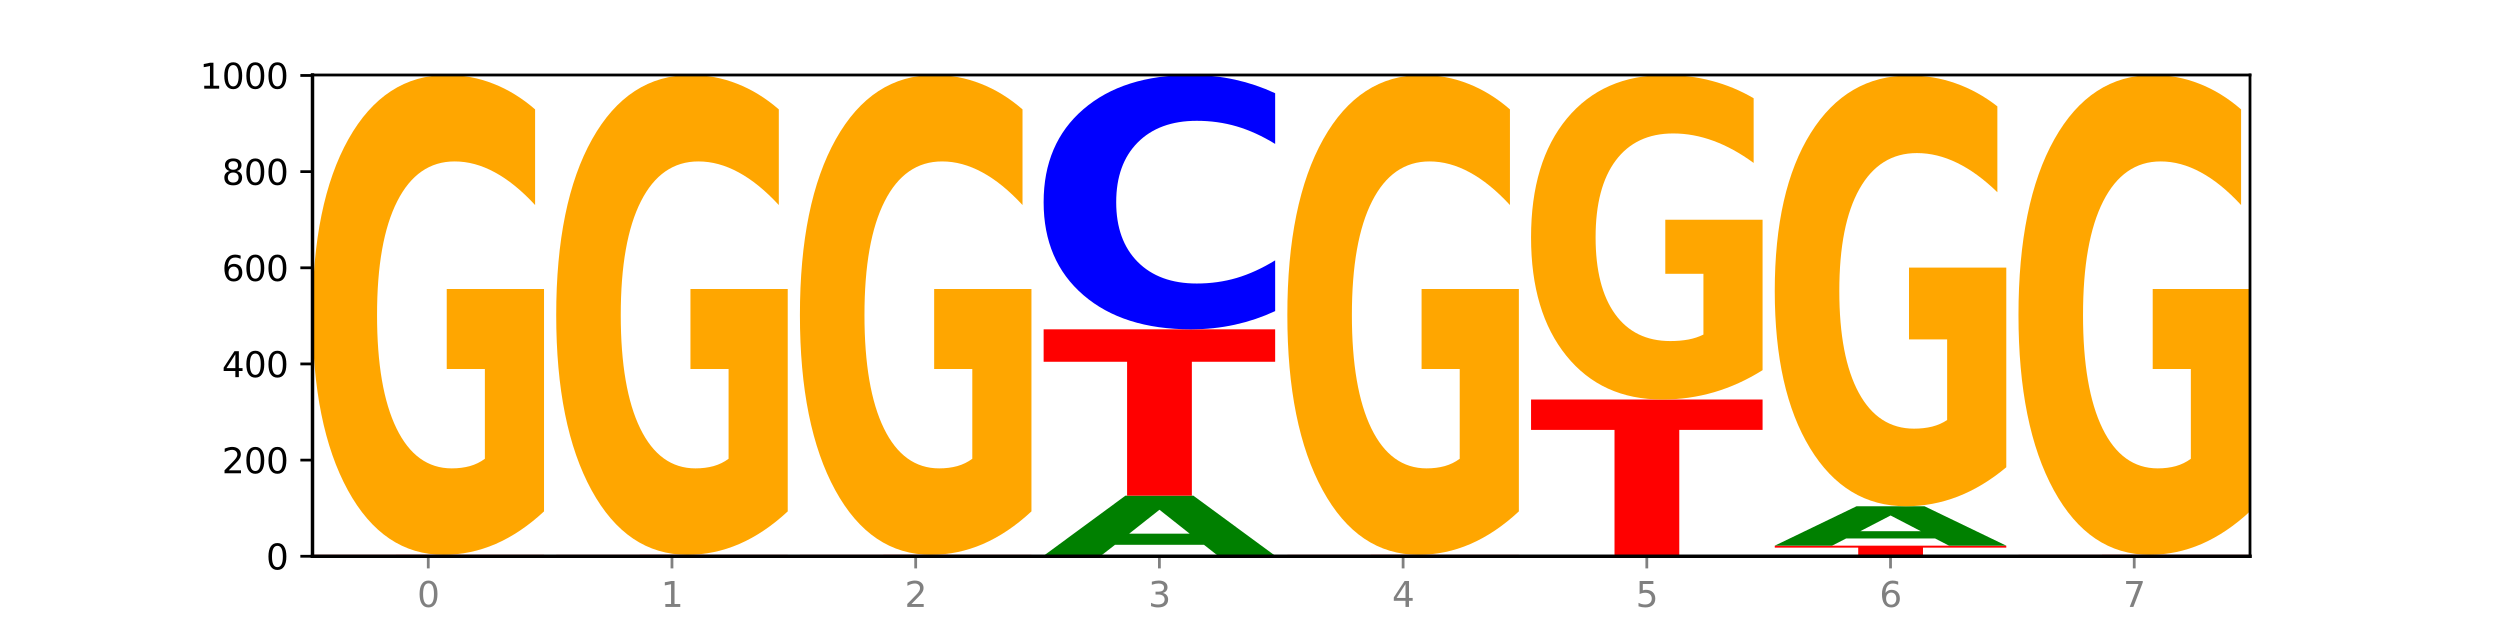 <?xml version="1.0" encoding="utf-8" standalone="no"?>
<!DOCTYPE svg PUBLIC "-//W3C//DTD SVG 1.1//EN"
  "http://www.w3.org/Graphics/SVG/1.1/DTD/svg11.dtd">
<svg xmlns:xlink="http://www.w3.org/1999/xlink" width="720pt" height="180pt" viewBox="0 0 720 180" xmlns="http://www.w3.org/2000/svg" version="1.1">
 <defs>
  <style type="text/css">*{stroke-linejoin: round; stroke-linecap: butt}</style>
 </defs>
 <g id="figure_1">
  <g id="patch_1">
   <path d="M 0 180 
L 720 180 
L 720 0 
L 0 0 
z
" style="fill: #ffffff"/>
  </g>
  <g id="axes_1">
   <g id="patch_2">
    <path d="M 90 160.2 
L 648 160.2 
L 648 21.6 
L 90 21.6 
z
" style="fill: #ffffff"/>
   </g>
   <g id="line2d_1">
    <path d="M 90 160.2 
L 648 160.2 
" clip-path="url(#p5bf3be5dc0)" style="fill: none; stroke: #000000; stroke-width: 0.5; stroke-linecap: square"/>
   </g>
   <g id="patch_3">
    <path d="M 136.189 160.175 
L 110.545 160.175 
L 106.496 160.2 
L 90 160.2 
L 113.558 160.062 
L 133.121 160.062 
L 156.679 160.2 
L 140.197 160.2 
L 136.189 160.175 
z
M 114.635 160.149 
L 132.058 160.149 
L 123.36 160.094 
L 114.635 160.149 
z
" clip-path="url(#p5bf3be5dc0)" style="fill: #008000"/>
   </g>
   <g id="patch_4">
    <path d="M 156.679 160.052 
Q 151.102 160.057 145.07 160.059 
Q 139.039 160.062 132.47 160.062 
Q 112.882 160.062 101.441 160.043 
Q 90 160.024 90 159.992 
Q 90 159.96 101.441 159.942 
Q 112.882 159.923 132.47 159.923 
Q 139.039 159.923 145.07 159.926 
Q 151.102 159.928 156.679 159.933 
L 156.679 159.961 
Q 151.051 159.954 145.591 159.951 
Q 140.131 159.948 134.1 159.948 
Q 123.281 159.948 117.082 159.96 
Q 110.899 159.972 110.899 159.992 
Q 110.899 160.013 117.082 160.025 
Q 123.281 160.037 134.1 160.037 
Q 140.131 160.037 145.591 160.034 
Q 151.051 160.031 156.679 160.024 
L 156.679 160.052 
z
" clip-path="url(#p5bf3be5dc0)" style="fill: #0000ff"/>
   </g>
   <g id="patch_5">
    <path d="M 90 159.785 
L 156.679 159.785 
L 156.679 159.812 
L 132.69 159.812 
L 132.69 159.923 
L 114.036 159.923 
L 114.036 159.812 
L 90 159.812 
L 90 159.785 
z
" clip-path="url(#p5bf3be5dc0)" style="fill: #ff0000"/>
   </g>
   <g id="patch_6">
    <path d="M 156.679 147.282 
Q 149.955 153.533 142.722 156.673 
Q 135.489 159.785 127.778 159.785 
Q 110.353 159.785 100.177 141.174 
Q 90 122.562 90 90.735 
Q 90 58.537 100.356 40.068 
Q 110.727 21.6 128.764 21.6 
Q 135.713 21.6 142.079 24.112 
Q 148.46 26.595 154.109 31.505 
L 154.109 59.051 
Q 148.281 52.742 142.513 49.631 
Q 136.744 46.491 130.946 46.491 
Q 120.216 46.491 114.403 57.966 
Q 108.59 69.412 108.59 90.735 
Q 108.59 111.858 114.194 123.39 
Q 119.798 134.894 130.109 134.894 
Q 132.919 134.894 135.325 134.237 
Q 137.731 133.552 139.643 132.125 
L 139.643 106.263 
L 128.66 106.263 
L 128.66 83.228 
L 156.679 83.228 
L 156.679 147.282 
z
" clip-path="url(#p5bf3be5dc0)" style="fill: #ffa600"/>
   </g>
   <g id="patch_7">
    <path d="M 206.377 160.175 
L 180.734 160.175 
L 176.685 160.2 
L 160.189 160.2 
L 183.747 160.062 
L 203.31 160.062 
L 226.868 160.2 
L 210.386 160.2 
L 206.377 160.175 
z
M 184.824 160.149 
L 202.247 160.149 
L 193.549 160.094 
L 184.824 160.149 
z
" clip-path="url(#p5bf3be5dc0)" style="fill: #008000"/>
   </g>
   <g id="patch_8">
    <path d="M 226.868 160.052 
Q 221.29 160.057 215.259 160.059 
Q 209.228 160.062 202.659 160.062 
Q 183.07 160.062 171.629 160.043 
Q 160.189 160.024 160.189 159.992 
Q 160.189 159.96 171.629 159.942 
Q 183.07 159.923 202.659 159.923 
Q 209.228 159.923 215.259 159.926 
Q 221.29 159.928 226.868 159.933 
L 226.868 159.961 
Q 221.24 159.954 215.78 159.951 
Q 210.32 159.948 204.289 159.948 
Q 193.47 159.948 187.27 159.96 
Q 181.088 159.972 181.088 159.992 
Q 181.088 160.013 187.27 160.025 
Q 193.47 160.037 204.289 160.037 
Q 210.32 160.037 215.78 160.034 
Q 221.24 160.031 226.868 160.024 
L 226.868 160.052 
z
" clip-path="url(#p5bf3be5dc0)" style="fill: #0000ff"/>
   </g>
   <g id="patch_9">
    <path d="M 160.189 159.785 
L 226.868 159.785 
L 226.868 159.812 
L 202.879 159.812 
L 202.879 159.923 
L 184.224 159.923 
L 184.224 159.812 
L 160.189 159.812 
L 160.189 159.785 
z
" clip-path="url(#p5bf3be5dc0)" style="fill: #ff0000"/>
   </g>
   <g id="patch_10">
    <path d="M 226.868 147.282 
Q 220.143 153.533 212.91 156.673 
Q 205.678 159.785 197.967 159.785 
Q 180.542 159.785 170.365 141.174 
Q 160.189 122.562 160.189 90.735 
Q 160.189 58.537 170.545 40.068 
Q 180.916 21.6 198.953 21.6 
Q 205.902 21.6 212.268 24.112 
Q 218.649 26.595 224.298 31.505 
L 224.298 59.051 
Q 218.47 52.742 212.701 49.631 
Q 206.933 46.491 201.135 46.491 
Q 190.405 46.491 184.592 57.966 
Q 178.779 69.412 178.779 90.735 
Q 178.779 111.858 184.383 123.39 
Q 189.987 134.894 200.298 134.894 
Q 203.107 134.894 205.513 134.237 
Q 207.919 133.552 209.832 132.125 
L 209.832 106.263 
L 198.848 106.263 
L 198.848 83.228 
L 226.868 83.228 
L 226.868 147.282 
z
" clip-path="url(#p5bf3be5dc0)" style="fill: #ffa600"/>
   </g>
   <g id="patch_11">
    <path d="M 276.566 160.175 
L 250.922 160.175 
L 246.873 160.2 
L 230.377 160.2 
L 253.935 160.062 
L 273.499 160.062 
L 297.057 160.2 
L 280.574 160.2 
L 276.566 160.175 
z
M 255.012 160.149 
L 272.435 160.149 
L 263.737 160.094 
L 255.012 160.149 
z
" clip-path="url(#p5bf3be5dc0)" style="fill: #008000"/>
   </g>
   <g id="patch_12">
    <path d="M 297.057 160.052 
Q 291.479 160.057 285.448 160.059 
Q 279.417 160.062 272.848 160.062 
Q 253.259 160.062 241.818 160.043 
Q 230.377 160.024 230.377 159.992 
Q 230.377 159.96 241.818 159.942 
Q 253.259 159.923 272.848 159.923 
Q 279.417 159.923 285.448 159.926 
Q 291.479 159.928 297.057 159.933 
L 297.057 159.961 
Q 291.429 159.954 285.969 159.951 
Q 280.509 159.948 274.477 159.948 
Q 263.658 159.948 257.459 159.96 
Q 251.277 159.972 251.277 159.992 
Q 251.277 160.013 257.459 160.025 
Q 263.658 160.037 274.477 160.037 
Q 280.509 160.037 285.969 160.034 
Q 291.429 160.031 297.057 160.024 
L 297.057 160.052 
z
" clip-path="url(#p5bf3be5dc0)" style="fill: #0000ff"/>
   </g>
   <g id="patch_13">
    <path d="M 230.377 159.785 
L 297.057 159.785 
L 297.057 159.812 
L 273.068 159.812 
L 273.068 159.923 
L 254.413 159.923 
L 254.413 159.812 
L 230.377 159.812 
L 230.377 159.785 
z
" clip-path="url(#p5bf3be5dc0)" style="fill: #ff0000"/>
   </g>
   <g id="patch_14">
    <path d="M 297.057 147.282 
Q 290.332 153.533 283.099 156.673 
Q 275.866 159.785 268.155 159.785 
Q 250.731 159.785 240.554 141.174 
Q 230.377 122.562 230.377 90.735 
Q 230.377 58.537 240.733 40.068 
Q 251.104 21.6 269.142 21.6 
Q 276.09 21.6 282.457 24.112 
Q 288.838 26.595 294.486 31.505 
L 294.486 59.051 
Q 288.658 52.742 282.89 49.631 
Q 277.122 46.491 271.323 46.491 
Q 260.594 46.491 254.781 57.966 
Q 248.967 69.412 248.967 90.735 
Q 248.967 111.858 254.571 123.39 
Q 260.175 134.894 270.487 134.894 
Q 273.296 134.894 275.702 134.237 
Q 278.108 133.552 280.021 132.125 
L 280.021 106.263 
L 269.037 106.263 
L 269.037 83.228 
L 297.057 83.228 
L 297.057 147.282 
z
" clip-path="url(#p5bf3be5dc0)" style="fill: #ffa600"/>
   </g>
   <g id="patch_15">
    <path d="M 367.245 160.187 
Q 360.521 160.194 353.288 160.197 
Q 346.055 160.2 338.344 160.2 
Q 320.919 160.2 310.743 160.181 
Q 300.566 160.163 300.566 160.131 
Q 300.566 160.099 310.922 160.08 
Q 321.293 160.062 339.33 160.062 
Q 346.279 160.062 352.645 160.064 
Q 359.026 160.067 364.675 160.071 
L 364.675 160.099 
Q 358.847 160.093 353.079 160.09 
Q 347.31 160.086 341.512 160.086 
Q 330.782 160.086 324.969 160.098 
Q 319.156 160.109 319.156 160.131 
Q 319.156 160.152 324.76 160.164 
Q 330.364 160.175 340.675 160.175 
Q 343.485 160.175 345.891 160.174 
Q 348.297 160.174 350.209 160.172 
L 350.209 160.146 
L 339.226 160.146 
L 339.226 160.123 
L 367.245 160.123 
L 367.245 160.187 
z
" clip-path="url(#p5bf3be5dc0)" style="fill: #ffa600"/>
   </g>
   <g id="patch_16">
    <path d="M 346.755 156.909 
L 321.111 156.909 
L 317.062 160.062 
L 300.566 160.062 
L 324.124 142.754 
L 343.687 142.754 
L 367.245 160.062 
L 350.763 160.062 
L 346.755 156.909 
z
M 325.201 153.696 
L 342.624 153.696 
L 333.926 146.812 
L 325.201 153.696 
z
" clip-path="url(#p5bf3be5dc0)" style="fill: #008000"/>
   </g>
   <g id="patch_17">
    <path d="M 300.566 94.846 
L 367.245 94.846 
L 367.245 104.189 
L 343.256 104.189 
L 343.256 142.754 
L 324.602 142.754 
L 324.602 104.189 
L 300.566 104.189 
L 300.566 94.846 
z
" clip-path="url(#p5bf3be5dc0)" style="fill: #ff0000"/>
   </g>
   <g id="patch_18">
    <path d="M 367.245 89.596 
Q 361.668 92.198 355.636 93.515 
Q 349.605 94.846 343.036 94.846 
Q 323.448 94.846 312.007 84.981 
Q 300.566 75.116 300.566 58.246 
Q 300.566 41.315 312.007 31.465 
Q 323.448 21.6 343.036 21.6 
Q 349.605 21.6 355.636 22.931 
Q 361.668 24.248 367.245 26.85 
L 367.245 41.451 
Q 361.617 38.001 356.157 36.398 
Q 350.697 34.794 344.666 34.794 
Q 333.847 34.794 327.648 41.043 
Q 321.465 47.276 321.465 58.246 
Q 321.465 69.17 327.648 75.419 
Q 333.847 81.652 344.666 81.652 
Q 350.697 81.652 356.157 80.049 
Q 361.617 78.43 367.245 74.98 
L 367.245 89.596 
z
" clip-path="url(#p5bf3be5dc0)" style="fill: #0000ff"/>
   </g>
   <g id="patch_19">
    <path d="M 416.943 160.175 
L 391.3 160.175 
L 387.251 160.2 
L 370.755 160.2 
L 394.313 160.062 
L 413.876 160.062 
L 437.434 160.2 
L 420.952 160.2 
L 416.943 160.175 
z
M 395.39 160.149 
L 412.813 160.149 
L 404.115 160.094 
L 395.39 160.149 
z
" clip-path="url(#p5bf3be5dc0)" style="fill: #008000"/>
   </g>
   <g id="patch_20">
    <path d="M 437.434 160.052 
Q 431.856 160.057 425.825 160.059 
Q 419.794 160.062 413.225 160.062 
Q 393.636 160.062 382.196 160.043 
Q 370.755 160.024 370.755 159.992 
Q 370.755 159.96 382.196 159.942 
Q 393.636 159.923 413.225 159.923 
Q 419.794 159.923 425.825 159.926 
Q 431.856 159.928 437.434 159.933 
L 437.434 159.961 
Q 431.806 159.954 426.346 159.951 
Q 420.886 159.948 414.855 159.948 
Q 404.036 159.948 397.836 159.96 
Q 391.654 159.972 391.654 159.992 
Q 391.654 160.013 397.836 160.025 
Q 404.036 160.037 414.855 160.037 
Q 420.886 160.037 426.346 160.034 
Q 431.806 160.031 437.434 160.024 
L 437.434 160.052 
z
" clip-path="url(#p5bf3be5dc0)" style="fill: #0000ff"/>
   </g>
   <g id="patch_21">
    <path d="M 370.755 159.785 
L 437.434 159.785 
L 437.434 159.812 
L 413.445 159.812 
L 413.445 159.923 
L 394.79 159.923 
L 394.79 159.812 
L 370.755 159.812 
L 370.755 159.785 
z
" clip-path="url(#p5bf3be5dc0)" style="fill: #ff0000"/>
   </g>
   <g id="patch_22">
    <path d="M 437.434 147.282 
Q 430.709 153.533 423.476 156.673 
Q 416.244 159.785 408.533 159.785 
Q 391.108 159.785 380.931 141.174 
Q 370.755 122.562 370.755 90.735 
Q 370.755 58.537 381.111 40.068 
Q 391.482 21.6 409.519 21.6 
Q 416.468 21.6 422.834 24.112 
Q 429.215 26.595 434.864 31.505 
L 434.864 59.051 
Q 429.036 52.742 423.267 49.631 
Q 417.499 46.491 411.701 46.491 
Q 400.971 46.491 395.158 57.966 
Q 389.345 69.412 389.345 90.735 
Q 389.345 111.858 394.949 123.39 
Q 400.553 134.894 410.864 134.894 
Q 413.673 134.894 416.079 134.237 
Q 418.485 133.552 420.398 132.125 
L 420.398 106.263 
L 409.414 106.263 
L 409.414 83.228 
L 437.434 83.228 
L 437.434 147.282 
z
" clip-path="url(#p5bf3be5dc0)" style="fill: #ffa600"/>
   </g>
   <g id="patch_23">
    <path d="M 487.132 160.175 
L 461.488 160.175 
L 457.439 160.2 
L 440.943 160.2 
L 464.501 160.062 
L 484.065 160.062 
L 507.623 160.2 
L 491.14 160.2 
L 487.132 160.175 
z
M 465.578 160.149 
L 483.001 160.149 
L 474.303 160.094 
L 465.578 160.149 
z
" clip-path="url(#p5bf3be5dc0)" style="fill: #008000"/>
   </g>
   <g id="patch_24">
    <path d="M 507.623 160.052 
Q 502.045 160.057 496.014 160.059 
Q 489.983 160.062 483.414 160.062 
Q 463.825 160.062 452.384 160.043 
Q 440.943 160.024 440.943 159.992 
Q 440.943 159.96 452.384 159.942 
Q 463.825 159.923 483.414 159.923 
Q 489.983 159.923 496.014 159.926 
Q 502.045 159.928 507.623 159.933 
L 507.623 159.961 
Q 501.995 159.954 496.535 159.951 
Q 491.075 159.948 485.043 159.948 
Q 474.224 159.948 468.025 159.96 
Q 461.843 159.972 461.843 159.992 
Q 461.843 160.013 468.025 160.025 
Q 474.224 160.037 485.043 160.037 
Q 491.075 160.037 496.535 160.034 
Q 501.995 160.031 507.623 160.024 
L 507.623 160.052 
z
" clip-path="url(#p5bf3be5dc0)" style="fill: #0000ff"/>
   </g>
   <g id="patch_25">
    <path d="M 440.943 115.062 
L 507.623 115.062 
L 507.623 123.811 
L 483.634 123.811 
L 483.634 159.923 
L 464.979 159.923 
L 464.979 123.811 
L 440.943 123.811 
L 440.943 115.062 
z
" clip-path="url(#p5bf3be5dc0)" style="fill: #ff0000"/>
   </g>
   <g id="patch_26">
    <path d="M 507.623 106.605 
Q 500.898 110.833 493.665 112.957 
Q 486.432 115.062 478.721 115.062 
Q 461.297 115.062 451.12 102.474 
Q 440.943 89.886 440.943 68.36 
Q 440.943 46.582 451.299 34.091 
Q 461.67 21.6 479.708 21.6 
Q 486.656 21.6 493.023 23.299 
Q 499.404 24.979 505.052 28.299 
L 505.052 46.93 
Q 499.224 42.663 493.456 40.559 
Q 487.688 38.435 481.889 38.435 
Q 471.16 38.435 465.347 46.196 
Q 459.533 53.938 459.533 68.36 
Q 459.533 82.646 465.137 90.446 
Q 470.741 98.226 481.053 98.226 
Q 483.862 98.226 486.268 97.782 
Q 488.674 97.319 490.587 96.354 
L 490.587 78.862 
L 479.603 78.862 
L 479.603 63.282 
L 507.623 63.282 
L 507.623 106.605 
z
" clip-path="url(#p5bf3be5dc0)" style="fill: #ffa600"/>
   </g>
   <g id="patch_27">
    <path d="M 577.811 160.19 
Q 572.234 160.195 566.203 160.197 
Q 560.171 160.2 553.603 160.2 
Q 534.014 160.2 522.573 160.181 
Q 511.132 160.163 511.132 160.131 
Q 511.132 160.099 522.573 160.08 
Q 534.014 160.062 553.603 160.062 
Q 560.171 160.062 566.203 160.064 
Q 572.234 160.067 577.811 160.071 
L 577.811 160.099 
Q 572.183 160.093 566.723 160.09 
Q 561.263 160.086 555.232 160.086 
Q 544.413 160.086 538.214 160.098 
Q 532.031 160.11 532.031 160.131 
Q 532.031 160.151 538.214 160.163 
Q 544.413 160.175 555.232 160.175 
Q 561.263 160.175 566.723 160.172 
Q 572.183 160.169 577.811 160.162 
L 577.811 160.19 
z
" clip-path="url(#p5bf3be5dc0)" style="fill: #0000ff"/>
   </g>
   <g id="patch_28">
    <path d="M 511.132 157.154 
L 577.811 157.154 
L 577.811 157.721 
L 553.822 157.721 
L 553.822 160.062 
L 535.168 160.062 
L 535.168 157.721 
L 511.132 157.721 
L 511.132 157.154 
z
" clip-path="url(#p5bf3be5dc0)" style="fill: #ff0000"/>
   </g>
   <g id="patch_29">
    <path d="M 557.321 155.086 
L 531.677 155.086 
L 527.628 157.154 
L 511.132 157.154 
L 534.69 145.8 
L 554.253 145.8 
L 577.811 157.154 
L 561.329 157.154 
L 557.321 155.086 
z
M 535.767 152.978 
L 553.19 152.978 
L 544.492 148.462 
L 535.767 152.978 
z
" clip-path="url(#p5bf3be5dc0)" style="fill: #008000"/>
   </g>
   <g id="patch_30">
    <path d="M 577.811 134.575 
Q 571.087 140.188 563.854 143.007 
Q 556.621 145.8 548.91 145.8 
Q 531.486 145.8 521.309 129.091 
Q 511.132 112.382 511.132 83.808 
Q 511.132 54.9 521.488 38.319 
Q 531.859 21.738 549.896 21.738 
Q 556.845 21.738 563.211 23.994 
Q 569.592 26.223 575.241 30.631 
L 575.241 55.361 
Q 569.413 49.698 563.645 46.904 
Q 557.876 44.085 552.078 44.085 
Q 541.348 44.085 535.535 54.388 
Q 529.722 64.664 529.722 83.808 
Q 529.722 102.772 535.326 113.125 
Q 540.93 123.453 551.241 123.453 
Q 554.051 123.453 556.457 122.864 
Q 558.863 122.249 560.775 120.967 
L 560.775 97.749 
L 549.792 97.749 
L 549.792 77.068 
L 577.811 77.068 
L 577.811 134.575 
z
" clip-path="url(#p5bf3be5dc0)" style="fill: #ffa600"/>
   </g>
   <g id="patch_31">
    <path d="M 627.51 160.175 
L 601.866 160.175 
L 597.817 160.2 
L 581.321 160.2 
L 604.879 160.062 
L 624.442 160.062 
L 648 160.2 
L 631.518 160.2 
L 627.51 160.175 
z
M 605.956 160.149 
L 623.379 160.149 
L 614.681 160.094 
L 605.956 160.149 
z
" clip-path="url(#p5bf3be5dc0)" style="fill: #008000"/>
   </g>
   <g id="patch_32">
    <path d="M 648 160.052 
Q 642.422 160.057 636.391 160.059 
Q 630.36 160.062 623.791 160.062 
Q 604.202 160.062 592.762 160.043 
Q 581.321 160.024 581.321 159.992 
Q 581.321 159.96 592.762 159.942 
Q 604.202 159.923 623.791 159.923 
Q 630.36 159.923 636.391 159.926 
Q 642.422 159.928 648 159.933 
L 648 159.961 
Q 642.372 159.954 636.912 159.951 
Q 631.452 159.948 625.421 159.948 
Q 614.602 159.948 608.402 159.96 
Q 602.22 159.972 602.22 159.992 
Q 602.22 160.013 608.402 160.025 
Q 614.602 160.037 625.421 160.037 
Q 631.452 160.037 636.912 160.034 
Q 642.372 160.031 648 160.024 
L 648 160.052 
z
" clip-path="url(#p5bf3be5dc0)" style="fill: #0000ff"/>
   </g>
   <g id="patch_33">
    <path d="M 581.321 159.785 
L 648 159.785 
L 648 159.812 
L 624.011 159.812 
L 624.011 159.923 
L 605.356 159.923 
L 605.356 159.812 
L 581.321 159.812 
L 581.321 159.785 
z
" clip-path="url(#p5bf3be5dc0)" style="fill: #ff0000"/>
   </g>
   <g id="patch_34">
    <path d="M 648 147.282 
Q 641.275 153.533 634.042 156.673 
Q 626.81 159.785 619.099 159.785 
Q 601.674 159.785 591.497 141.174 
Q 581.321 122.562 581.321 90.735 
Q 581.321 58.537 591.677 40.068 
Q 602.048 21.6 620.085 21.6 
Q 627.034 21.6 633.4 24.112 
Q 639.781 26.595 645.43 31.505 
L 645.43 59.051 
Q 639.602 52.742 633.833 49.631 
Q 628.065 46.491 622.267 46.491 
Q 611.537 46.491 605.724 57.966 
Q 599.911 69.412 599.911 90.735 
Q 599.911 111.858 605.515 123.39 
Q 611.119 134.894 621.43 134.894 
Q 624.239 134.894 626.645 134.237 
Q 629.051 133.552 630.964 132.125 
L 630.964 106.263 
L 619.98 106.263 
L 619.98 83.228 
L 648 83.228 
L 648 147.282 
z
" clip-path="url(#p5bf3be5dc0)" style="fill: #ffa600"/>
   </g>
   <g id="matplotlib.axis_1">
    <g id="xtick_1">
     <g id="line2d_2">
      <defs>
       <path id="m126be2f78a" d="M 0 0 
L 0 3.5 
" style="stroke: #808080; stroke-width: 0.8"/>
      </defs>
      <g>
       <use xlink:href="#m126be2f78a" x="123.34" y="160.2" style="fill: #808080; stroke: #808080; stroke-width: 0.8"/>
      </g>
     </g>
     <g id="text_1">
      <!-- 0 -->
      <g style="fill: #808080" transform="translate(120.158 174.798) scale(0.1 -0.1)">
       <defs>
        <path id="DejaVuSans-30" d="M 2034 4250 
Q 1547 4250 1301 3770 
Q 1056 3291 1056 2328 
Q 1056 1369 1301 889 
Q 1547 409 2034 409 
Q 2525 409 2770 889 
Q 3016 1369 3016 2328 
Q 3016 3291 2770 3770 
Q 2525 4250 2034 4250 
z
M 2034 4750 
Q 2819 4750 3233 4129 
Q 3647 3509 3647 2328 
Q 3647 1150 3233 529 
Q 2819 -91 2034 -91 
Q 1250 -91 836 529 
Q 422 1150 422 2328 
Q 422 3509 836 4129 
Q 1250 4750 2034 4750 
z
" transform="scale(0.016)"/>
       </defs>
       <use xlink:href="#DejaVuSans-30"/>
      </g>
     </g>
    </g>
    <g id="xtick_2">
     <g id="line2d_3">
      <g>
       <use xlink:href="#m126be2f78a" x="193.528" y="160.2" style="fill: #808080; stroke: #808080; stroke-width: 0.8"/>
      </g>
     </g>
     <g id="text_2">
      <!-- 1 -->
      <g style="fill: #808080" transform="translate(190.347 174.798) scale(0.1 -0.1)">
       <defs>
        <path id="DejaVuSans-31" d="M 794 531 
L 1825 531 
L 1825 4091 
L 703 3866 
L 703 4441 
L 1819 4666 
L 2450 4666 
L 2450 531 
L 3481 531 
L 3481 0 
L 794 0 
L 794 531 
z
" transform="scale(0.016)"/>
       </defs>
       <use xlink:href="#DejaVuSans-31"/>
      </g>
     </g>
    </g>
    <g id="xtick_3">
     <g id="line2d_4">
      <g>
       <use xlink:href="#m126be2f78a" x="263.717" y="160.2" style="fill: #808080; stroke: #808080; stroke-width: 0.8"/>
      </g>
     </g>
     <g id="text_3">
      <!-- 2 -->
      <g style="fill: #808080" transform="translate(260.536 174.798) scale(0.1 -0.1)">
       <defs>
        <path id="DejaVuSans-32" d="M 1228 531 
L 3431 531 
L 3431 0 
L 469 0 
L 469 531 
Q 828 903 1448 1529 
Q 2069 2156 2228 2338 
Q 2531 2678 2651 2914 
Q 2772 3150 2772 3378 
Q 2772 3750 2511 3984 
Q 2250 4219 1831 4219 
Q 1534 4219 1204 4116 
Q 875 4013 500 3803 
L 500 4441 
Q 881 4594 1212 4672 
Q 1544 4750 1819 4750 
Q 2544 4750 2975 4387 
Q 3406 4025 3406 3419 
Q 3406 3131 3298 2873 
Q 3191 2616 2906 2266 
Q 2828 2175 2409 1742 
Q 1991 1309 1228 531 
z
" transform="scale(0.016)"/>
       </defs>
       <use xlink:href="#DejaVuSans-32"/>
      </g>
     </g>
    </g>
    <g id="xtick_4">
     <g id="line2d_5">
      <g>
       <use xlink:href="#m126be2f78a" x="333.906" y="160.2" style="fill: #808080; stroke: #808080; stroke-width: 0.8"/>
      </g>
     </g>
     <g id="text_4">
      <!-- 3 -->
      <g style="fill: #808080" transform="translate(330.724 174.798) scale(0.1 -0.1)">
       <defs>
        <path id="DejaVuSans-33" d="M 2597 2516 
Q 3050 2419 3304 2112 
Q 3559 1806 3559 1356 
Q 3559 666 3084 287 
Q 2609 -91 1734 -91 
Q 1441 -91 1130 -33 
Q 819 25 488 141 
L 488 750 
Q 750 597 1062 519 
Q 1375 441 1716 441 
Q 2309 441 2620 675 
Q 2931 909 2931 1356 
Q 2931 1769 2642 2001 
Q 2353 2234 1838 2234 
L 1294 2234 
L 1294 2753 
L 1863 2753 
Q 2328 2753 2575 2939 
Q 2822 3125 2822 3475 
Q 2822 3834 2567 4026 
Q 2313 4219 1838 4219 
Q 1578 4219 1281 4162 
Q 984 4106 628 3988 
L 628 4550 
Q 988 4650 1302 4700 
Q 1616 4750 1894 4750 
Q 2613 4750 3031 4423 
Q 3450 4097 3450 3541 
Q 3450 3153 3228 2886 
Q 3006 2619 2597 2516 
z
" transform="scale(0.016)"/>
       </defs>
       <use xlink:href="#DejaVuSans-33"/>
      </g>
     </g>
    </g>
    <g id="xtick_5">
     <g id="line2d_6">
      <g>
       <use xlink:href="#m126be2f78a" x="404.094" y="160.2" style="fill: #808080; stroke: #808080; stroke-width: 0.8"/>
      </g>
     </g>
     <g id="text_5">
      <!-- 4 -->
      <g style="fill: #808080" transform="translate(400.913 174.798) scale(0.1 -0.1)">
       <defs>
        <path id="DejaVuSans-34" d="M 2419 4116 
L 825 1625 
L 2419 1625 
L 2419 4116 
z
M 2253 4666 
L 3047 4666 
L 3047 1625 
L 3713 1625 
L 3713 1100 
L 3047 1100 
L 3047 0 
L 2419 0 
L 2419 1100 
L 313 1100 
L 313 1709 
L 2253 4666 
z
" transform="scale(0.016)"/>
       </defs>
       <use xlink:href="#DejaVuSans-34"/>
      </g>
     </g>
    </g>
    <g id="xtick_6">
     <g id="line2d_7">
      <g>
       <use xlink:href="#m126be2f78a" x="474.283" y="160.2" style="fill: #808080; stroke: #808080; stroke-width: 0.8"/>
      </g>
     </g>
     <g id="text_6">
      <!-- 5 -->
      <g style="fill: #808080" transform="translate(471.102 174.798) scale(0.1 -0.1)">
       <defs>
        <path id="DejaVuSans-35" d="M 691 4666 
L 3169 4666 
L 3169 4134 
L 1269 4134 
L 1269 2991 
Q 1406 3038 1543 3061 
Q 1681 3084 1819 3084 
Q 2600 3084 3056 2656 
Q 3513 2228 3513 1497 
Q 3513 744 3044 326 
Q 2575 -91 1722 -91 
Q 1428 -91 1123 -41 
Q 819 9 494 109 
L 494 744 
Q 775 591 1075 516 
Q 1375 441 1709 441 
Q 2250 441 2565 725 
Q 2881 1009 2881 1497 
Q 2881 1984 2565 2268 
Q 2250 2553 1709 2553 
Q 1456 2553 1204 2497 
Q 953 2441 691 2322 
L 691 4666 
z
" transform="scale(0.016)"/>
       </defs>
       <use xlink:href="#DejaVuSans-35"/>
      </g>
     </g>
    </g>
    <g id="xtick_7">
     <g id="line2d_8">
      <g>
       <use xlink:href="#m126be2f78a" x="544.472" y="160.2" style="fill: #808080; stroke: #808080; stroke-width: 0.8"/>
      </g>
     </g>
     <g id="text_7">
      <!-- 6 -->
      <g style="fill: #808080" transform="translate(541.29 174.798) scale(0.1 -0.1)">
       <defs>
        <path id="DejaVuSans-36" d="M 2113 2584 
Q 1688 2584 1439 2293 
Q 1191 2003 1191 1497 
Q 1191 994 1439 701 
Q 1688 409 2113 409 
Q 2538 409 2786 701 
Q 3034 994 3034 1497 
Q 3034 2003 2786 2293 
Q 2538 2584 2113 2584 
z
M 3366 4563 
L 3366 3988 
Q 3128 4100 2886 4159 
Q 2644 4219 2406 4219 
Q 1781 4219 1451 3797 
Q 1122 3375 1075 2522 
Q 1259 2794 1537 2939 
Q 1816 3084 2150 3084 
Q 2853 3084 3261 2657 
Q 3669 2231 3669 1497 
Q 3669 778 3244 343 
Q 2819 -91 2113 -91 
Q 1303 -91 875 529 
Q 447 1150 447 2328 
Q 447 3434 972 4092 
Q 1497 4750 2381 4750 
Q 2619 4750 2861 4703 
Q 3103 4656 3366 4563 
z
" transform="scale(0.016)"/>
       </defs>
       <use xlink:href="#DejaVuSans-36"/>
      </g>
     </g>
    </g>
    <g id="xtick_8">
     <g id="line2d_9">
      <g>
       <use xlink:href="#m126be2f78a" x="614.66" y="160.2" style="fill: #808080; stroke: #808080; stroke-width: 0.8"/>
      </g>
     </g>
     <g id="text_8">
      <!-- 7 -->
      <g style="fill: #808080" transform="translate(611.479 174.798) scale(0.1 -0.1)">
       <defs>
        <path id="DejaVuSans-37" d="M 525 4666 
L 3525 4666 
L 3525 4397 
L 1831 0 
L 1172 0 
L 2766 4134 
L 525 4134 
L 525 4666 
z
" transform="scale(0.016)"/>
       </defs>
       <use xlink:href="#DejaVuSans-37"/>
      </g>
     </g>
    </g>
   </g>
   <g id="matplotlib.axis_2">
    <g id="ytick_1">
     <g id="line2d_10">
      <defs>
       <path id="m9889eb7309" d="M 0 0 
L -3.5 0 
" style="stroke: #000000; stroke-width: 0.8"/>
      </defs>
      <g>
       <use xlink:href="#m9889eb7309" x="90" y="160.2" style="stroke: #000000; stroke-width: 0.8"/>
      </g>
     </g>
     <g id="text_9">
      <!-- 0 -->
      <g transform="translate(76.638 163.999) scale(0.1 -0.1)">
       <use xlink:href="#DejaVuSans-30"/>
      </g>
     </g>
    </g>
    <g id="ytick_2">
     <g id="line2d_11">
      <g>
       <use xlink:href="#m9889eb7309" x="90" y="132.508" style="stroke: #000000; stroke-width: 0.8"/>
      </g>
     </g>
     <g id="text_10">
      <!-- 200 -->
      <g transform="translate(63.913 136.307) scale(0.1 -0.1)">
       <use xlink:href="#DejaVuSans-32"/>
       <use xlink:href="#DejaVuSans-30" x="63.623"/>
       <use xlink:href="#DejaVuSans-30" x="127.246"/>
      </g>
     </g>
    </g>
    <g id="ytick_3">
     <g id="line2d_12">
      <g>
       <use xlink:href="#m9889eb7309" x="90" y="104.815" style="stroke: #000000; stroke-width: 0.8"/>
      </g>
     </g>
     <g id="text_11">
      <!-- 400 -->
      <g transform="translate(63.913 108.615) scale(0.1 -0.1)">
       <use xlink:href="#DejaVuSans-34"/>
       <use xlink:href="#DejaVuSans-30" x="63.623"/>
       <use xlink:href="#DejaVuSans-30" x="127.246"/>
      </g>
     </g>
    </g>
    <g id="ytick_4">
     <g id="line2d_13">
      <g>
       <use xlink:href="#m9889eb7309" x="90" y="77.123" style="stroke: #000000; stroke-width: 0.8"/>
      </g>
     </g>
     <g id="text_12">
      <!-- 600 -->
      <g transform="translate(63.913 80.922) scale(0.1 -0.1)">
       <use xlink:href="#DejaVuSans-36"/>
       <use xlink:href="#DejaVuSans-30" x="63.623"/>
       <use xlink:href="#DejaVuSans-30" x="127.246"/>
      </g>
     </g>
    </g>
    <g id="ytick_5">
     <g id="line2d_14">
      <g>
       <use xlink:href="#m9889eb7309" x="90" y="49.431" style="stroke: #000000; stroke-width: 0.8"/>
      </g>
     </g>
     <g id="text_13">
      <!-- 800 -->
      <g transform="translate(63.913 53.23) scale(0.1 -0.1)">
       <defs>
        <path id="DejaVuSans-38" d="M 2034 2216 
Q 1584 2216 1326 1975 
Q 1069 1734 1069 1313 
Q 1069 891 1326 650 
Q 1584 409 2034 409 
Q 2484 409 2743 651 
Q 3003 894 3003 1313 
Q 3003 1734 2745 1975 
Q 2488 2216 2034 2216 
z
M 1403 2484 
Q 997 2584 770 2862 
Q 544 3141 544 3541 
Q 544 4100 942 4425 
Q 1341 4750 2034 4750 
Q 2731 4750 3128 4425 
Q 3525 4100 3525 3541 
Q 3525 3141 3298 2862 
Q 3072 2584 2669 2484 
Q 3125 2378 3379 2068 
Q 3634 1759 3634 1313 
Q 3634 634 3220 271 
Q 2806 -91 2034 -91 
Q 1263 -91 848 271 
Q 434 634 434 1313 
Q 434 1759 690 2068 
Q 947 2378 1403 2484 
z
M 1172 3481 
Q 1172 3119 1398 2916 
Q 1625 2713 2034 2713 
Q 2441 2713 2670 2916 
Q 2900 3119 2900 3481 
Q 2900 3844 2670 4047 
Q 2441 4250 2034 4250 
Q 1625 4250 1398 4047 
Q 1172 3844 1172 3481 
z
" transform="scale(0.016)"/>
       </defs>
       <use xlink:href="#DejaVuSans-38"/>
       <use xlink:href="#DejaVuSans-30" x="63.623"/>
       <use xlink:href="#DejaVuSans-30" x="127.246"/>
      </g>
     </g>
    </g>
    <g id="ytick_6">
     <g id="line2d_15">
      <g>
       <use xlink:href="#m9889eb7309" x="90" y="21.738" style="stroke: #000000; stroke-width: 0.8"/>
      </g>
     </g>
     <g id="text_14">
      <!-- 1000 -->
      <g transform="translate(57.55 25.538) scale(0.1 -0.1)">
       <use xlink:href="#DejaVuSans-31"/>
       <use xlink:href="#DejaVuSans-30" x="63.623"/>
       <use xlink:href="#DejaVuSans-30" x="127.246"/>
       <use xlink:href="#DejaVuSans-30" x="190.869"/>
      </g>
     </g>
    </g>
   </g>
   <g id="patch_35">
    <path d="M 90 160.2 
L 90 21.6 
" style="fill: none; stroke: #000000; stroke-linejoin: miter; stroke-linecap: square"/>
   </g>
   <g id="patch_36">
    <path d="M 648 160.2 
L 648 21.6 
" style="fill: none; stroke: #000000; stroke-width: 0.8; stroke-linejoin: miter; stroke-linecap: square"/>
   </g>
   <g id="patch_37">
    <path d="M 90 160.2 
L 648 160.2 
" style="fill: none; stroke: #000000; stroke-linejoin: miter; stroke-linecap: square"/>
   </g>
   <g id="patch_38">
    <path d="M 90 21.6 
L 648 21.6 
" style="fill: none; stroke: #000000; stroke-width: 0.8; stroke-linejoin: miter; stroke-linecap: square"/>
   </g>
  </g>
 </g>
 <defs>
  <clipPath id="p5bf3be5dc0">
   <rect x="90" y="21.6" width="558" height="138.6"/>
  </clipPath>
 </defs>
</svg>
